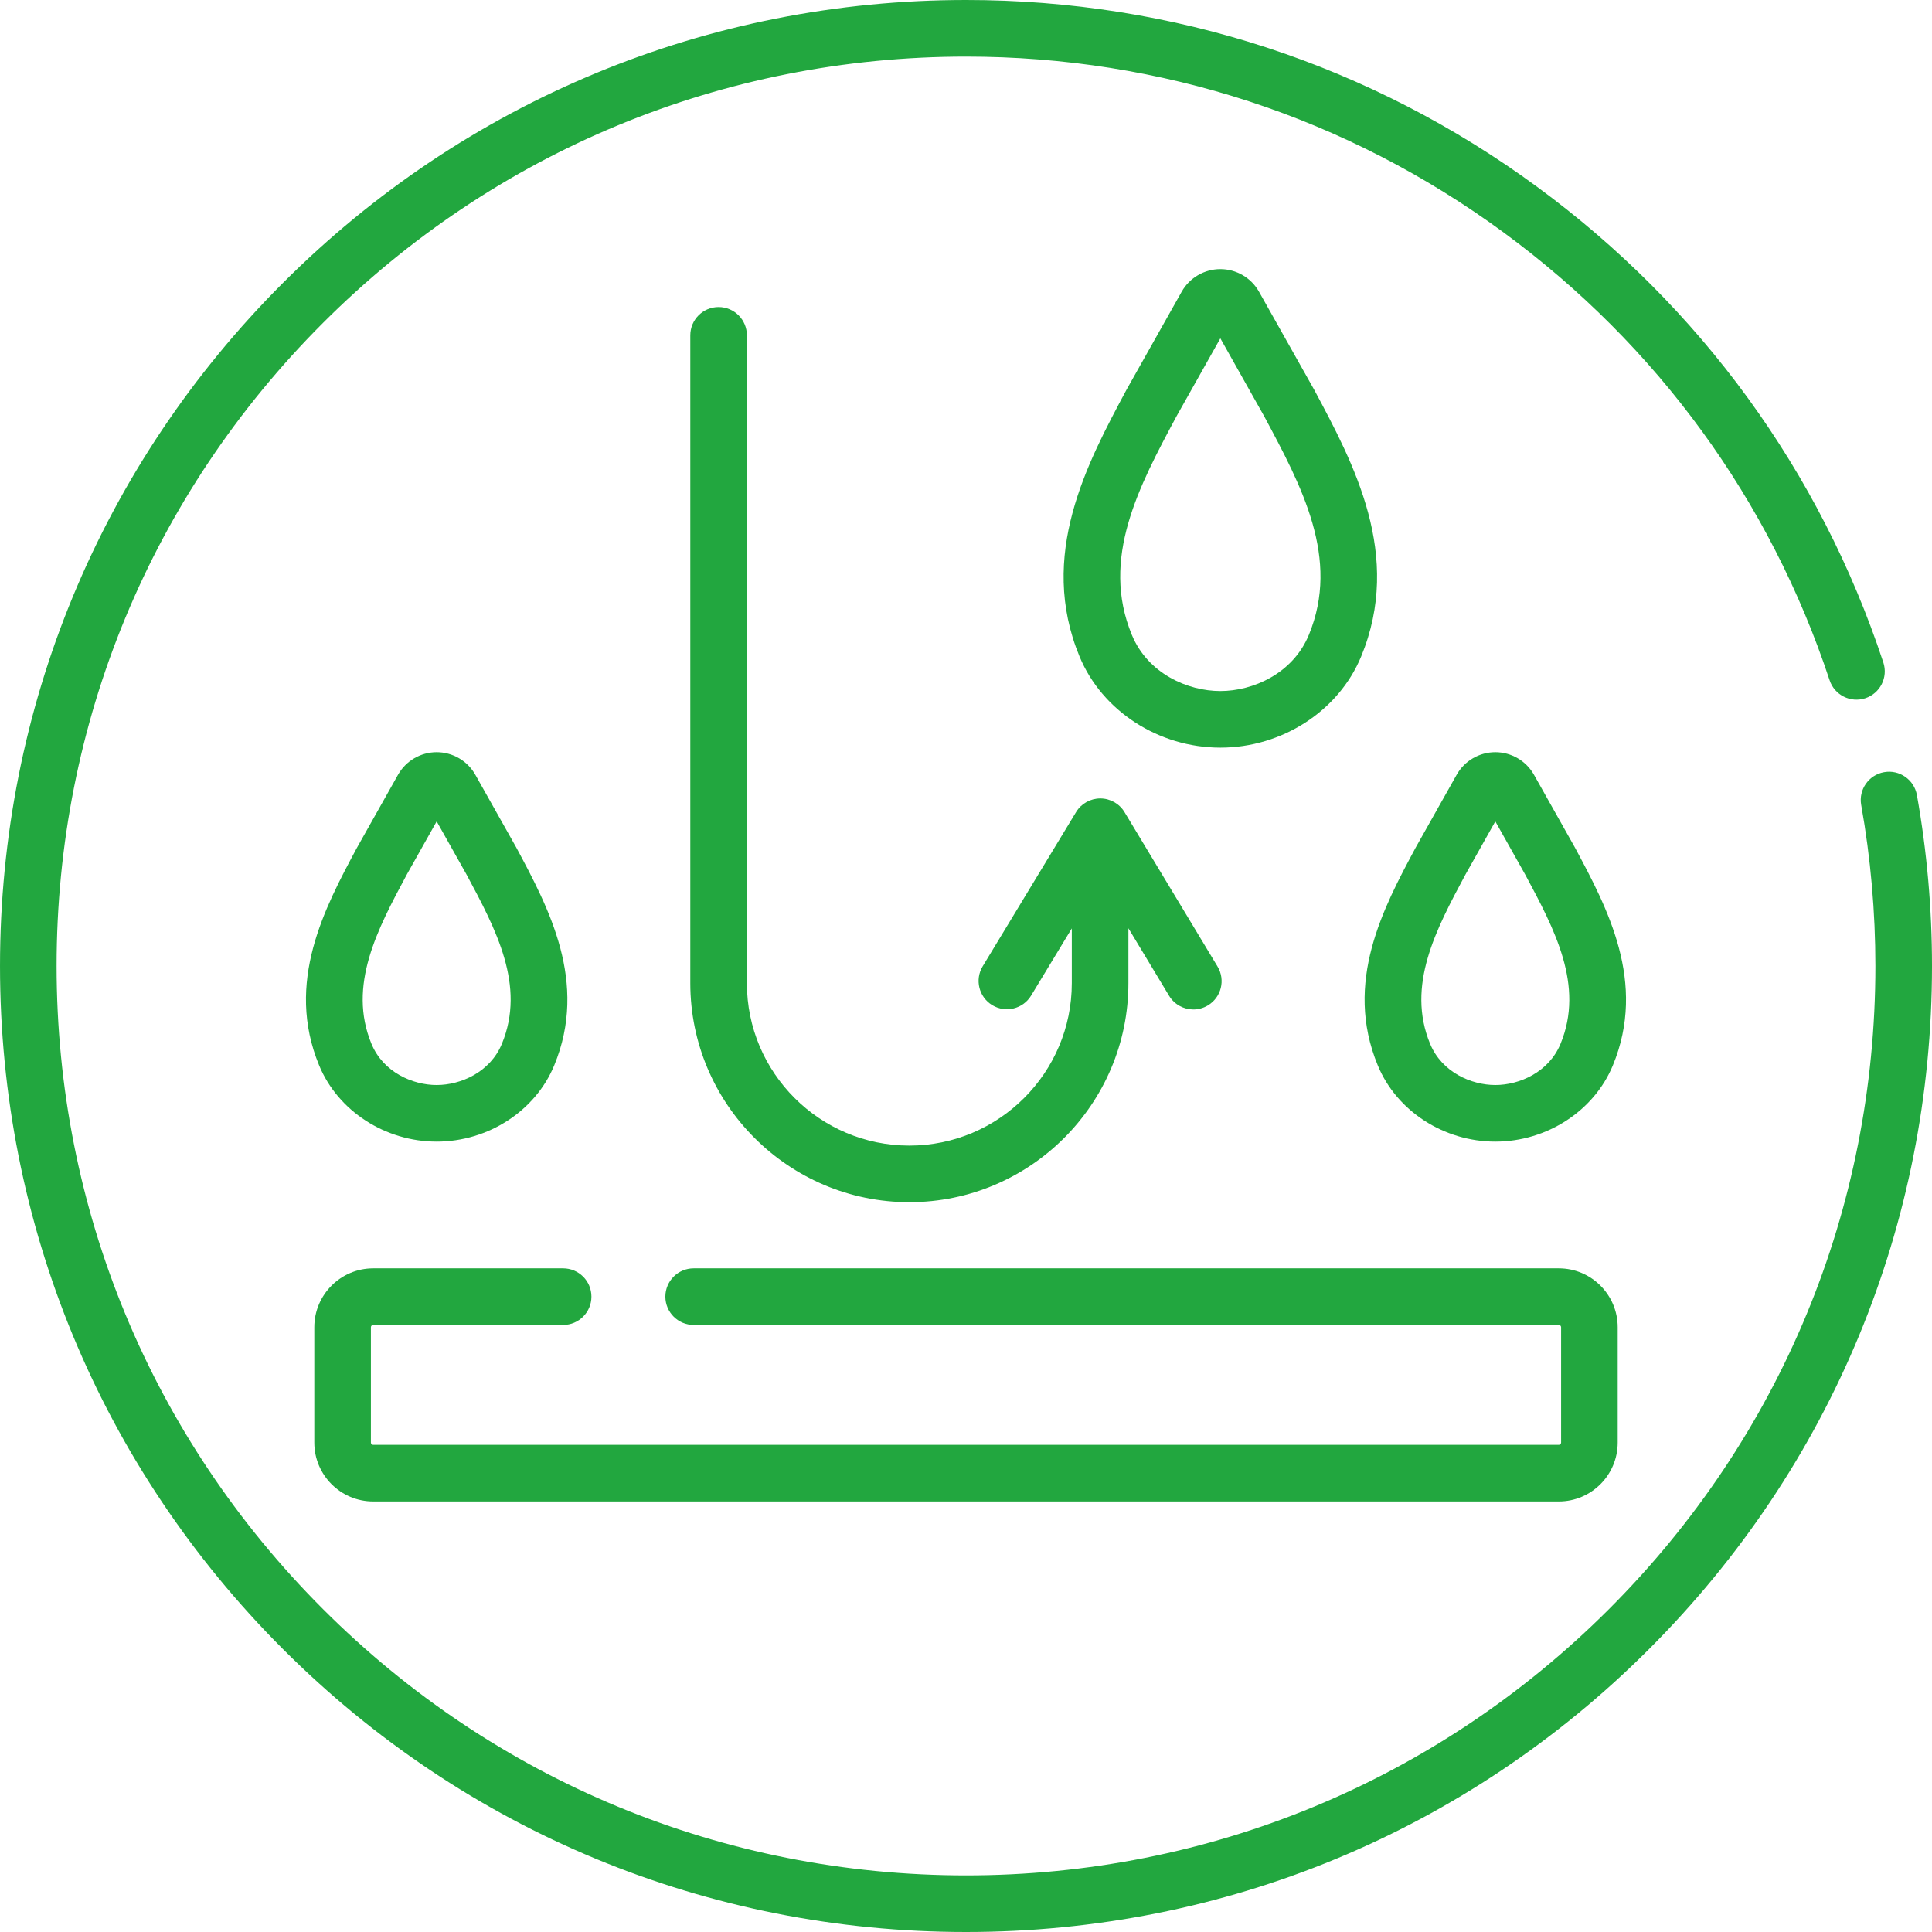 <?xml version="1.0" encoding="UTF-8"?>
<svg xmlns="http://www.w3.org/2000/svg" xmlns:xlink="http://www.w3.org/1999/xlink" xmlns:svgjs="http://svgjs.com/svgjs" version="1.1" width="512" height="512" x="0" y="0" viewBox="0 0 512 512" style="enable-background:new 0 0 512 512" xml:space="preserve" class="">
  <g>
    <g xmlns="http://www.w3.org/2000/svg">
      <g>
        <path d="m508.002 210.699c-.728-4.078-4.633-6.8-8.7-6.064-4.078.728-6.792 4.624-6.064 8.7 2.497 13.983 3.763 28.338 3.763 42.665 0 64.373-25.069 124.894-70.587 170.414-45.52 45.519-106.041 70.587-170.414 70.587-64.374 0-124.895-25.068-170.414-70.587-45.519-45.52-70.587-106.04-70.587-170.414s25.068-124.895 70.587-170.414 106.04-70.587 170.414-70.587c51.699 0 100.979 16.125 142.515 46.632 40.713 29.903 70.572 70.929 86.35 118.641 1.301 3.932 5.544 6.064 9.475 4.766 3.932-1.301 6.066-5.542 4.766-9.475-16.762-50.687-48.476-94.264-91.712-126.021-44.128-32.411-96.478-49.542-151.394-49.542-68.381 0-132.667 26.629-181.019 74.981-48.352 48.351-74.981 112.638-74.981 181.019 0 68.38 26.629 132.667 74.981 181.019s112.638 74.981 181.019 74.981c68.38 0 132.667-26.629 181.02-74.981 48.351-48.352 74.98-112.639 74.98-181.019 0-15.209-1.345-30.451-3.998-45.301z" fill="#22a73f" data-original="#000000" class=""></path>
        <path d="m323.405 198.134c16.347 0 31.342-9.703 37.313-24.147 11.084-26.808-1.972-51.165-12.464-70.735l-14.612-25.959c-2.083-3.684-6.006-5.973-10.239-5.972-4.232 0-8.155 2.289-10.237 5.973l-14.612 25.958c-10.491 19.57-23.548 43.926-12.464 70.735 5.973 14.444 20.968 24.147 37.315 24.147zm-11.63-87.795 11.63-20.676 11.63 20.676c9.928 18.519 20.195 37.67 11.823 57.918-4.25 10.278-14.842 14.878-23.453 14.878s-19.204-4.6-23.453-14.878c-8.372-20.248 1.895-39.399 11.823-57.918z" fill="#22a73f" data-original="#000000" class=""></path>
        <path d="m115.724 302.539c13.635 0 26.149-8.111 31.141-20.182 9.108-22.028-1.485-41.787-9.996-57.665l-10.906-19.381c-2.082-3.684-6.006-5.973-10.238-5.973-4.233 0-8.157 2.289-10.239 5.973l-10.906 19.382c-8.511 15.878-19.104 35.637-9.996 57.666 4.991 12.07 17.505 20.18 31.14 20.18zm-7.925-70.76 7.925-14.099 7.924 14.099c7.744 14.444 15.75 29.38 9.356 44.847-3.118 7.539-10.926 10.914-17.281 10.914s-14.162-3.375-17.28-10.913c-6.393-15.467 1.613-30.404 9.356-44.848z" fill="#22a73f" data-original="#000000" class=""></path>
        <path d="m417.42 224.693-10.907-19.382c-2.083-3.684-6.006-5.973-10.239-5.972-4.232 0-8.155 2.289-10.237 5.972l-10.907 19.382c-8.511 15.878-19.104 35.638-9.995 57.665 4.99 12.071 17.504 20.182 31.14 20.182s26.15-8.111 31.14-20.181c9.109-22.028-1.484-41.788-9.995-57.666zm-3.865 51.934c-3.117 7.538-10.925 10.913-17.28 10.913s-14.163-3.375-17.28-10.914c-6.395-15.467 1.611-30.403 9.355-44.847l7.925-14.099 7.925 14.099c7.744 14.444 15.75 29.381 9.355 44.848z" fill="#22a73f" data-original="#000000" class=""></path>
        <path d="m190.436 81.368c-4.142 0-7.499 3.357-7.499 7.499v171.673c0 32.009 26.042 58.051 58.051 58.051 32.01 0 58.052-26.042 58.052-58.051v-14.542l10.778 17.886c1.408 2.337 3.887 3.63 6.43 3.63 1.318 0 2.653-.348 3.864-1.077 3.548-2.138 4.69-6.747 2.552-10.294l-24.654-40.916c-1.355-2.249-3.789-3.626-6.415-3.629-.003 0-.006 0-.009 0-2.623 0-5.055 1.37-6.415 3.614l-24.747 40.86c-2.145 3.543-1.013 8.155 2.529 10.3 3.542 2.142 8.154 1.014 10.3-2.529l10.787-17.811v14.509c0 23.739-19.314 43.052-43.053 43.052-23.74 0-43.052-19.313-43.052-43.052v-171.674c0-4.142-3.357-7.499-7.499-7.499z" fill="#22a73f" data-original="#000000" class=""></path>
        <path d="m98.899 397.901h314.201c8.606 0 15.606-7 15.606-15.606v-30.565c0-8.605-7-15.606-15.606-15.606h-229.272c-4.142 0-7.499 3.357-7.499 7.499s3.357 7.499 7.499 7.499h229.272c.335 0 .607.272.607.607v30.565c0 .335-.272.607-.607.607h-314.201c-.334 0-.606-.272-.606-.607v-30.564c0-.335.272-.607.606-.607h50.335c4.142 0 7.5-3.357 7.5-7.499s-3.357-7.499-7.5-7.499h-50.335c-8.605 0-15.605 7.001-15.605 15.606v30.565c-.001 8.605 7 15.605 15.605 15.605z" fill="#22a73f" data-original="#000000" class=""></path>
      </g>
    </g>
  </g>
</svg>
